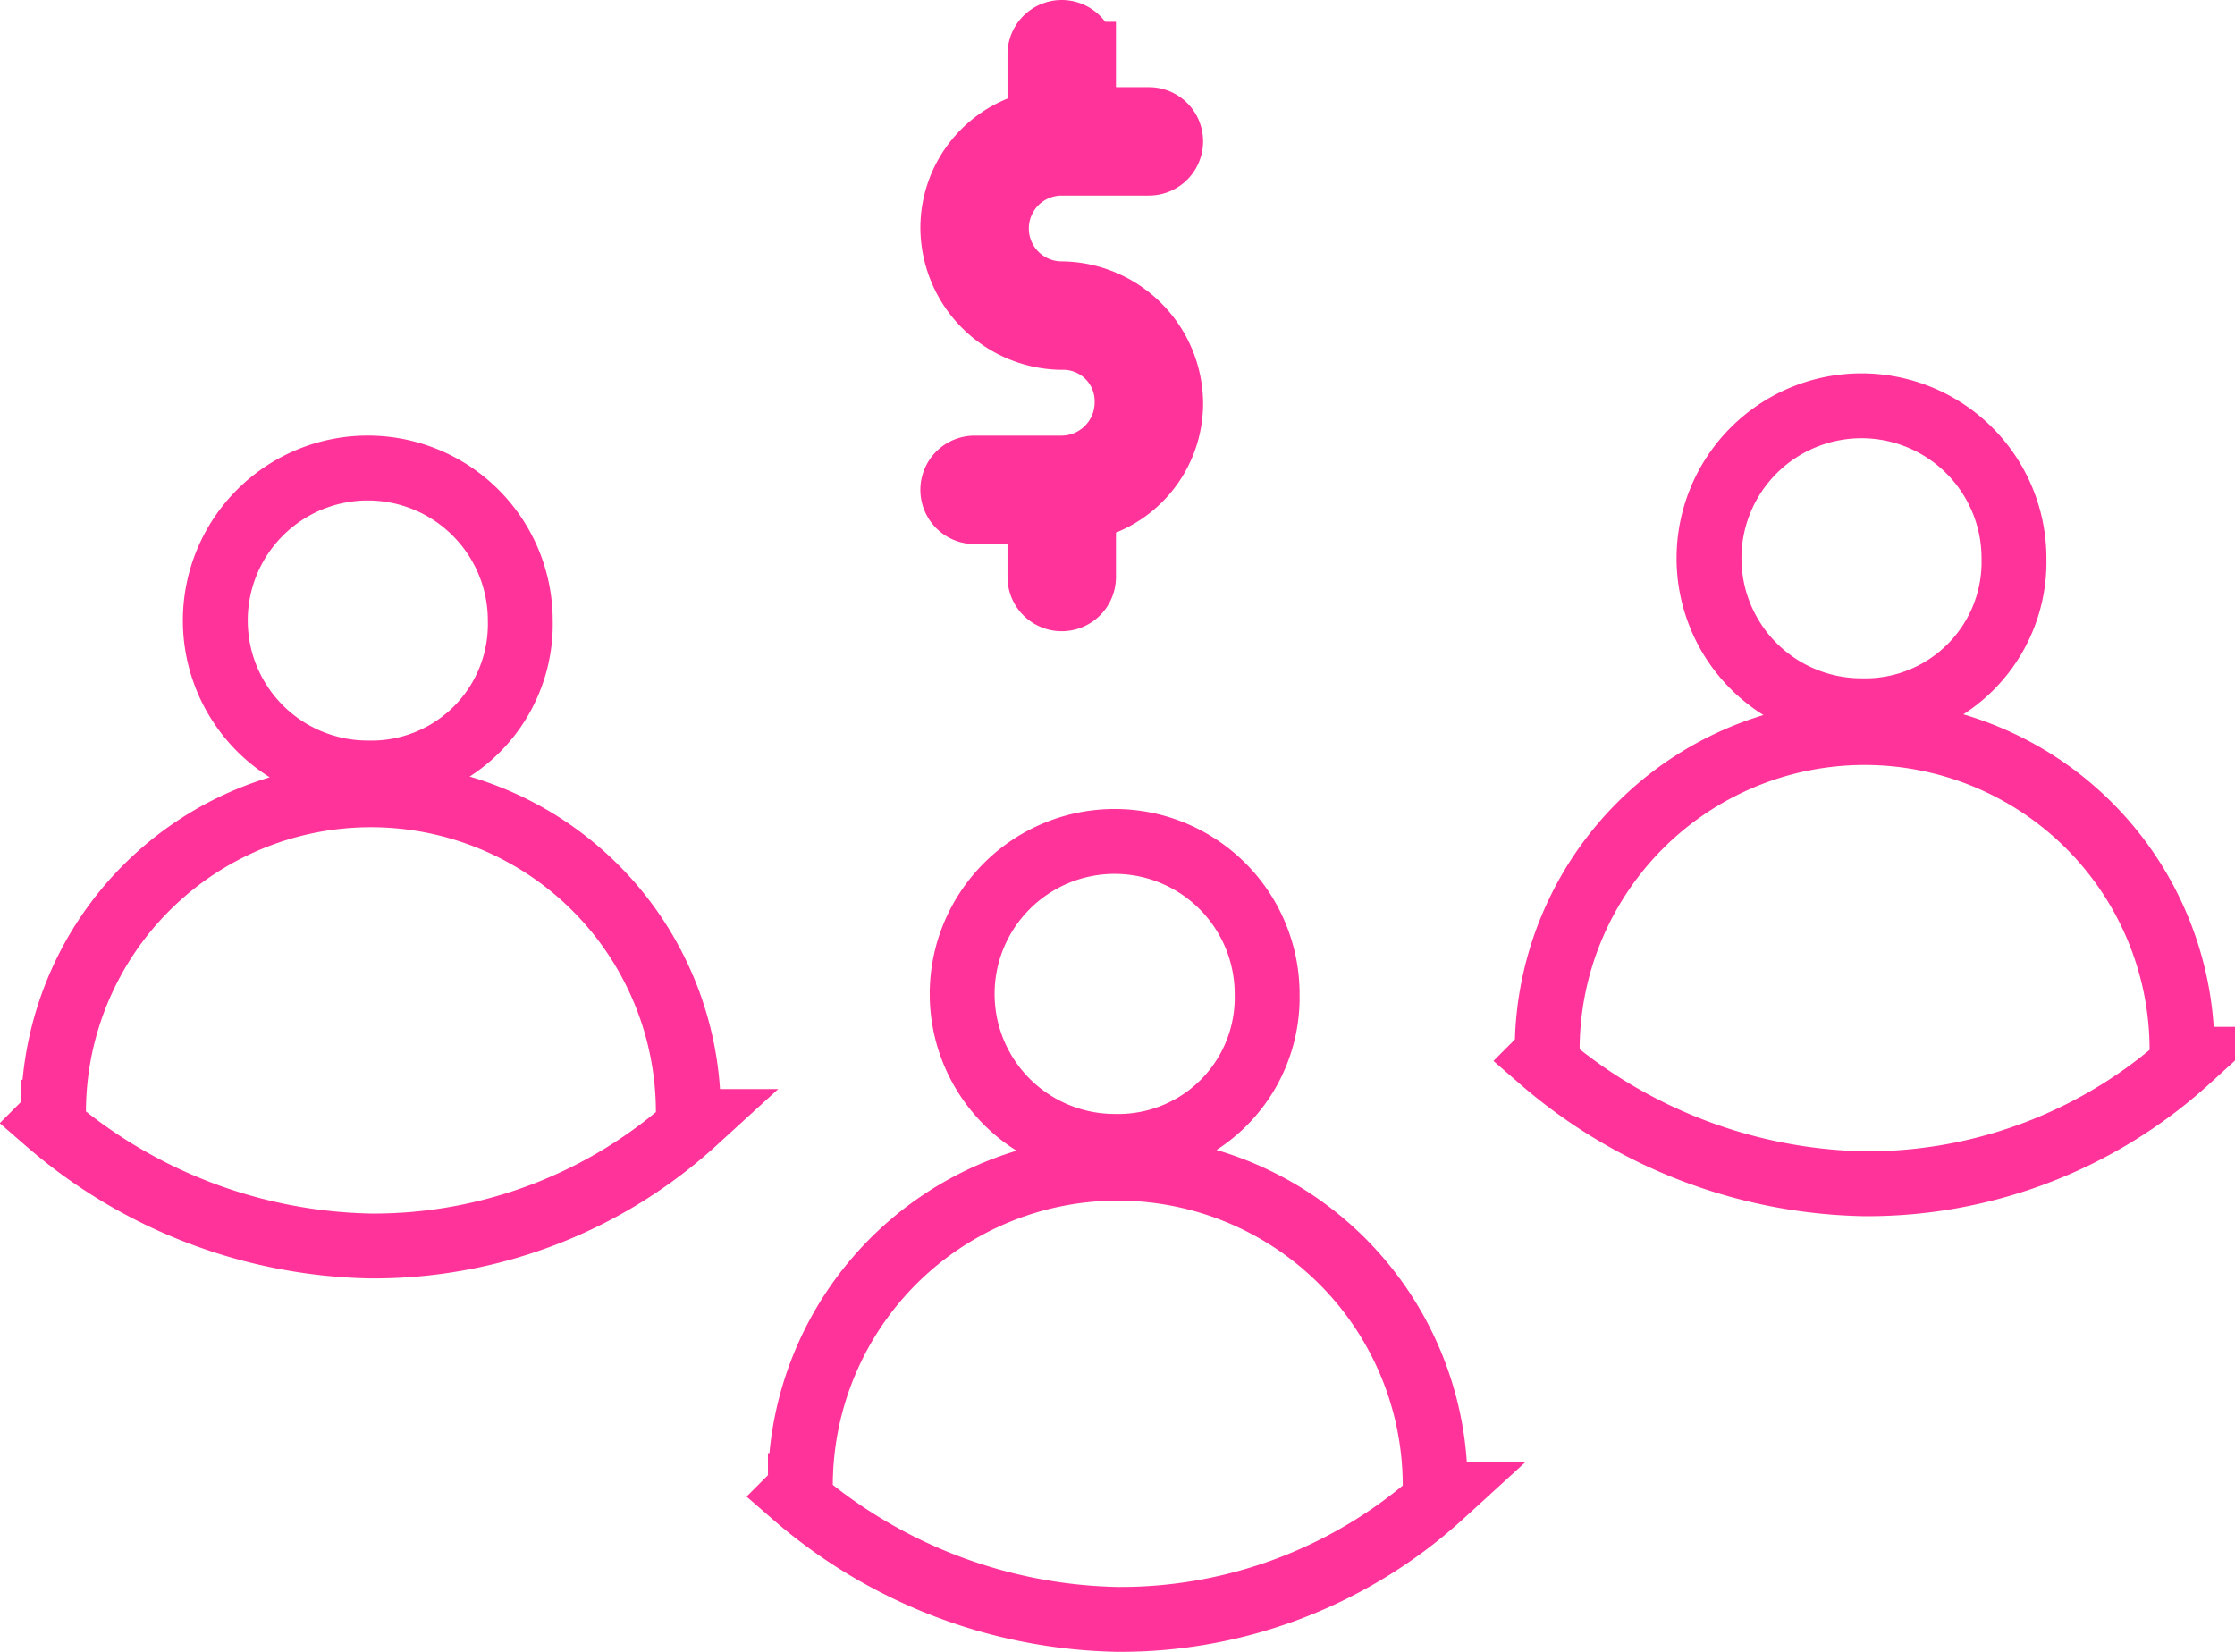 <?xml version="1.0" encoding="UTF-8"?>
<svg xmlns="http://www.w3.org/2000/svg" width="103.348" height="76.386" viewBox="0 0 103.348 76.386">
  <g id="Grupo_6817" data-name="Grupo 6817" transform="translate(-660.114 -366.1)">
    <path id="Trazado_53508" data-name="Trazado 53508" d="M686.3,423.818c.144-.144.288-.288.288-.432a14.677,14.677,0,0,1,29.355,0c0,.144.144.288.288.432a22.015,22.015,0,0,1-14.965,5.756A23.479,23.479,0,0,1,686.3,423.818ZM701.121,407.7a7.051,7.051,0,1,1,7.051-7.051A6.884,6.884,0,0,1,701.121,407.7Z" transform="translate(10.535 11.413)" fill="none" stroke="#f39" stroke-miterlimit="10" stroke-width="3"></path>
    <path id="Trazado_53509" data-name="Trazado 53509" d="M662.3,411.818c.144-.144.288-.288.288-.432a14.677,14.677,0,0,1,29.355,0c0,.144.144.288.288.432a22.015,22.015,0,0,1-14.965,5.756A23.479,23.479,0,0,1,662.3,411.818ZM677.121,395.7a7.051,7.051,0,1,1,7.051-7.051A6.884,6.884,0,0,1,677.121,395.7Z" transform="translate(0 6.145)" fill="none" stroke="#f39" stroke-miterlimit="10" stroke-width="3"></path>
    <path id="Trazado_53510" data-name="Trazado 53510" d="M710.3,409.818c.144-.144.288-.288.288-.432a14.677,14.677,0,0,1,29.355,0c0,.144.144.288.288.432a22.015,22.015,0,0,1-14.965,5.756A23.479,23.479,0,0,1,710.3,409.818ZM725.121,393.7a7.051,7.051,0,1,1,7.051-7.051A6.884,6.884,0,0,1,725.121,393.7Z" transform="translate(21.07 5.267)" fill="none" stroke="#f39" stroke-miterlimit="10" stroke-width="3"></path>
    <path id="Trazado_53511" data-name="Trazado 53511" d="M696.436,387.745h-4.029a1.007,1.007,0,0,0,0,2.015h3.022v3.022a1.007,1.007,0,0,0,2.015,0v-3.166a4.952,4.952,0,0,0,4.029-4.892,5.1,5.1,0,0,0-5.036-5.036,3.022,3.022,0,1,1,0-6.044h4.029a1.007,1.007,0,1,0,0-2.014h-3.022v-3.022a1.007,1.007,0,0,0-2.015,0v3.166a4.952,4.952,0,0,0-4.029,4.892,5.1,5.1,0,0,0,5.036,5.036,2.951,2.951,0,0,1,3.022,3.022A3.039,3.039,0,0,1,696.436,387.745Z" transform="translate(12.773)" fill="#f751a5" stroke="#f39" stroke-width="3"></path>
  </g>
</svg>
